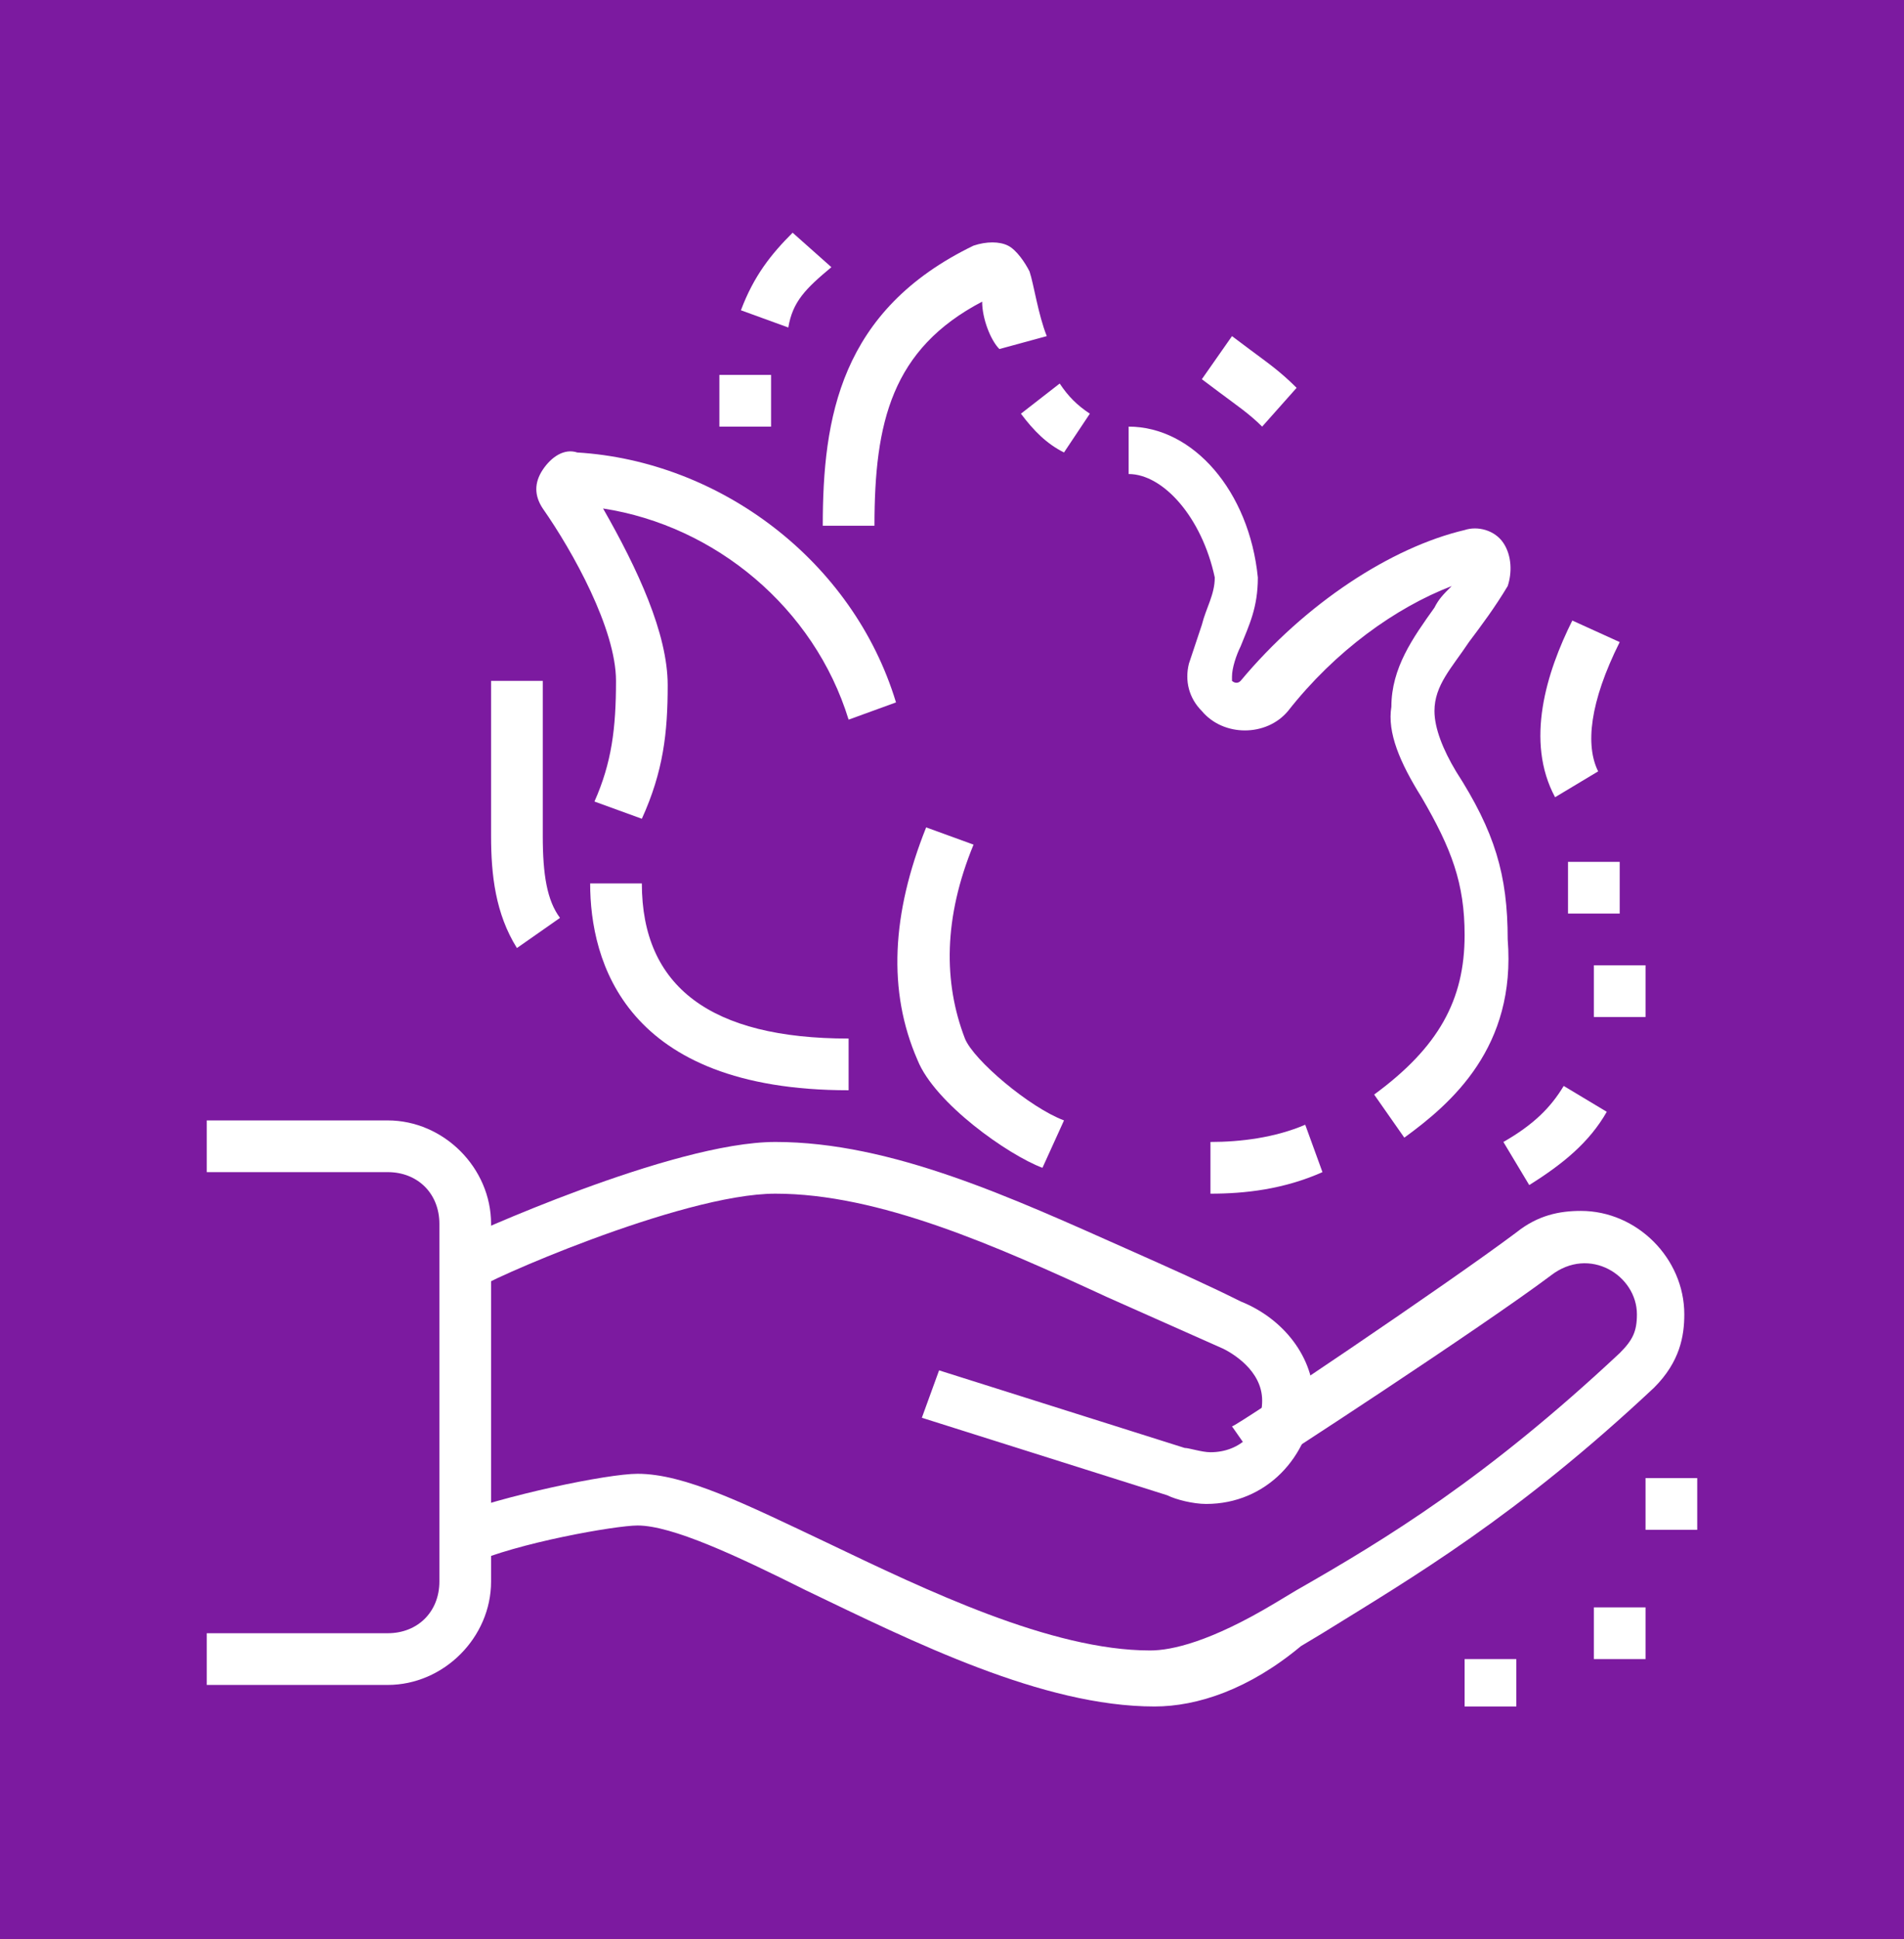 <?xml version="1.0" encoding="utf-8"?>
<!-- Generator: Adobe Illustrator 24.1.0, SVG Export Plug-In . SVG Version: 6.00 Build 0)  -->
<svg version="1.1" id="Layer_1" xmlns="http://www.w3.org/2000/svg" xmlns:xlink="http://www.w3.org/1999/xlink" x="0px" y="0px"
	 width="44.2px" height="45px" viewBox="0 0 44.2 45" style="enable-background:new 0 0 44.2 45;" xml:space="preserve">
<style type="text/css">
	.st0{fill:#7C1AA0;}
	.st1{display:none;}
	.st2{display:inline;fill:#FFFFFF;}
	.st3{fill:#FFFFFF;}
</style>
<rect class="st0" width="44.2" height="45"/>
<g class="st1">
	<path class="st2" d="M22.5,37.7c-8.4,0-15.1-6.8-15.1-15.1c0-8.4,6.8-15.1,15.1-15.1s15.1,6.8,15.1,15.1
		C37.6,30.9,30.8,37.7,22.5,37.7z M22.5,8.5c-7.7,0-14,6.3-14,14c0,7.7,6.3,14,14,14s14-6.3,14-14C36.4,14.8,30.2,8.5,22.5,8.5z"/>
	<path class="st2" d="M8.6,12.8l-1-0.7c0.9-1.3,1.9-2.4,3.1-3.4l0.8,0.9C10.4,10.6,9.5,11.6,8.6,12.8z"/>
	<path class="st2" d="M7.6,14.5l-1-0.6c0.2-0.3,0.4-0.7,0.6-1l1,0.6C7.9,13.9,7.7,14.2,7.6,14.5z"/>
	<path class="st2" d="M23.4,37.6l-0.6-1c2-1.3,3.2-3.5,3.2-5.9c0-3.2-1.9-5-3.9-6.9c-2.1-1.9-4.3-4-4.3-7.7c0-4.5,3.7-8.2,8.2-8.2
		h0.6v1.2H26c-3.9,0-7,3.1-7,7c0,3.2,1.9,5,3.9,6.9c2.1,1.9,4.3,4,4.3,7.7C27.1,33.5,25.7,36,23.4,37.6z"/>
	<path class="st2" d="M26,19.6c-1.9,0-3.5-1.6-3.5-3.5s1.6-3.5,3.5-3.5s3.5,1.6,3.5,3.5S27.9,19.6,26,19.6z M26,13.8
		c-1.3,0-2.3,1-2.3,2.3c0,1.3,1,2.3,2.3,2.3c1.3,0,2.3-1,2.3-2.3C28.3,14.8,27.2,13.8,26,13.8z"/>
	<path class="st2" d="M19,33c-1.9,0-3.5-1.6-3.5-3.5S17,26,19,26s3.5,1.6,3.5,3.5S20.9,33,19,33z M19,27.2c-1.3,0-2.3,1-2.3,2.3
		c0,1.3,1,2.3,2.3,2.3c1.3,0,2.3-1,2.3-2.3C21.3,28.2,20.3,27.2,19,27.2z"/>
	<path class="st2" d="M33.1,29.7l-1-0.7c0.2-0.3,0.4-0.6,0.6-0.9l1,0.6C33.5,29.1,33.3,29.4,33.1,29.7z"/>
	<path class="st2" d="M34.3,27.3l-1.1-0.4c0.6-1.4,0.9-2.9,0.9-4.4c0-1.5-0.3-3-0.8-4.3l1.1-0.4c0.6,1.5,0.9,3.1,0.9,4.8
		C35.3,24.2,35,25.8,34.3,27.3z"/>
	<rect x="19" y="34.4" transform="matrix(0.707 -0.707 0.707 0.707 -18.448 25.526)" class="st2" width="5.1" height="1.2"/>
	
		<rect x="12.8" y="31.8" transform="matrix(0.707 -0.707 0.707 0.707 -18.546 20.027)" class="st2" width="4.3" height="1.2"/>
	<rect x="19.8" y="24.9" transform="matrix(0.707 -0.707 0.707 0.707 -11.662 22.878)" class="st2" width="4" height="1.2"/>
	<rect x="7.3" y="23.3" transform="matrix(0.707 -0.707 0.707 0.707 -12.744 16.971)" class="st2" width="13.7" height="1.2"/>
	<rect x="6.5" y="16.5" transform="matrix(0.707 -0.707 0.707 0.707 -8.639 13.212)" class="st2" width="10.2" height="1.2"/>
	<rect x="23.2" y="16.2" transform="matrix(0.707 -0.707 0.707 0.707 -4.647 22.372)" class="st2" width="3" height="1.2"/>
</g>
<g>
	<path class="st3" d="M28,34.9c-0.3,0-0.7-0.1-0.9-0.2l-5.7-1.8l0.4-1.1l5.7,1.8c0.1,0,0.4,0.1,0.6,0.1c0.7,0,1.2-0.5,1.2-1.2
		c0-0.7-0.7-1.1-0.9-1.2c-0.9-0.4-1.8-0.8-2.7-1.2c-2.6-1.2-5.3-2.4-7.7-2.4c-2.2,0-6.9,2.1-6.9,2.2l-0.5-1.1c0.2-0.1,5-2.3,7.4-2.3
		c2.7,0,5.5,1.3,8.2,2.5c0.9,0.4,1.8,0.8,2.6,1.2c1,0.4,1.7,1.3,1.7,2.3C30.4,33.8,29.4,34.9,28,34.9z"/>
	<path class="st3" d="M9,39.1H4.8v-1.2H9c0.7,0,1.2-0.5,1.2-1.2v-8.3c0-0.7-0.5-1.2-1.2-1.2H4.8v-1.2H9c1.3,0,2.4,1.1,2.4,2.4v8.3
		C11.4,38,10.3,39.1,9,39.1z"/>
	<path class="st3" d="M26.8,39.6c-2.6,0-5.6-1.5-8.1-2.7c-1.6-0.8-3.1-1.5-3.9-1.5c-0.5,0-2.8,0.4-3.9,0.9l-0.5-1.1
		c1.3-0.5,3.7-1,4.4-1c1.1,0,2.5,0.7,4.4,1.6c2.3,1.1,5.2,2.5,7.5,2.5c0.5,0,1.4-0.2,2.9-1.1l0.5-0.3c2.1-1.2,4.4-2.6,7.5-5.5
		c0.3-0.3,0.4-0.5,0.4-0.9c0-0.9-1.1-1.6-2-0.9c-1.6,1.2-6.5,4.4-6.7,4.5l-0.7-1c0.1,0,5-3.3,6.6-4.5c0.5-0.4,1-0.5,1.5-0.5
		c1.3,0,2.4,1.1,2.4,2.4c0,0.5-0.1,1.1-0.7,1.7c-3.2,3-5.6,4.4-7.7,5.7l-0.5,0.3C29,39.2,27.8,39.6,26.8,39.6z"/>
	<polygon class="st3" points="39.4,34.3 38.2,34.3 38.2,35.5 39.4,35.5 39.4,34.3 	"/>
	<polygon class="st3" points="17.9,8.7 16.7,8.7 16.7,9.9 17.9,9.9 17.9,8.7 	"/>
	<polygon class="st3" points="38.2,37.3 37,37.3 37,38.5 38.2,38.5 38.2,37.3 	"/>
	<polygon class="st3" points="35.2,38.5 34,38.5 34,39.6 35.2,39.6 35.2,38.5 	"/>
	<path class="st3" d="M19.7,25.3c-5.2,0-6-3-6-4.8h1.2c0,2.4,1.6,3.6,4.8,3.6V25.3z"/>
	<path class="st3" d="M14.9,19l-1.1-0.4c0.4-0.9,0.5-1.7,0.5-2.8c0-1.2-1-3-1.7-4c-0.2-0.3-0.2-0.6,0-0.9c0.2-0.3,0.5-0.5,0.8-0.4
		c3.3,0.2,6.4,2.5,7.4,5.8l-1.1,0.4c-0.8-2.6-3.1-4.5-5.7-4.9c0.8,1.4,1.5,2.9,1.5,4.1C15.5,17,15.4,17.9,14.9,19z"/>
	<path class="st3" d="M12,22c-0.5-0.8-0.6-1.7-0.6-2.6v-3.6h1.2v3.6c0,0.9,0.1,1.5,0.4,1.9L12,22z"/>
	<path class="st3" d="M28.1,27.7l0-1.2c0.7,0,1.5-0.1,2.2-0.4l0.4,1.1C29.8,27.6,28.9,27.7,28.1,27.7z"/>
	<path class="st3" d="M24.2,27.1c-0.8-0.3-2.5-1.5-2.9-2.5c-0.7-1.6-0.6-3.4,0.2-5.4l1.1,0.4c-0.7,1.7-0.7,3.2-0.2,4.5
		c0.2,0.5,1.5,1.6,2.3,1.9L24.2,27.1z"/>
	<path class="st3" d="M35.5,27.5l-0.6-1c0.7-0.4,1.1-0.8,1.4-1.3l1,0.6C36.9,26.5,36.3,27,35.5,27.5z"/>
	<path class="st3" d="M32.6,26.4l-0.7-1c1.5-1.1,2.1-2.2,2.1-3.7c0-1.2-0.3-2-1-3.2c-0.5-0.8-0.8-1.5-0.7-2.1c0-0.9,0.5-1.6,1-2.3
		c0.1-0.2,0.2-0.3,0.4-0.5c-1.3,0.5-2.7,1.5-3.8,2.9c-0.5,0.6-1.5,0.6-2,0c-0.3-0.3-0.4-0.7-0.3-1.1c0.1-0.3,0.2-0.6,0.3-0.9
		c0.1-0.4,0.3-0.7,0.3-1.1C27.9,12,27,11,26.2,11V9.9c1.5,0,2.8,1.5,3,3.5c0,0.7-0.2,1.1-0.4,1.6c-0.1,0.2-0.2,0.5-0.2,0.7
		c0,0,0,0.1,0,0.1c0,0,0.1,0.1,0.2,0c1.5-1.8,3.5-3.1,5.2-3.5c0.3-0.1,0.7,0,0.9,0.3c0.2,0.3,0.2,0.7,0.1,1
		c-0.3,0.5-0.6,0.9-0.9,1.3c-0.4,0.6-0.8,1-0.8,1.6c0,0.4,0.2,0.9,0.5,1.4c0.9,1.4,1.2,2.4,1.2,3.9C35.2,24.3,33.7,25.6,32.6,26.4z"
		/>
	<path class="st3" d="M24.7,10.5c-0.4-0.2-0.7-0.5-1-0.9l0.9-0.7c0.2,0.3,0.4,0.5,0.7,0.7L24.7,10.5z"/>
	<path class="st3" d="M20.3,12.2h-1.2c0-2.5,0.4-5,3.5-6.5c0.3-0.1,0.6-0.1,0.8,0c0.2,0.1,0.4,0.4,0.5,0.6c0.1,0.3,0.2,1,0.4,1.5
		l-1.1,0.3C23,7.9,22.8,7.4,22.8,7C20.7,8.1,20.3,9.8,20.3,12.2z"/>
	<path class="st3" d="M18.3,7.6l-1.1-0.4c0.3-0.8,0.7-1.3,1.2-1.8l0.9,0.8C18.7,6.7,18.4,7,18.3,7.6z"/>
	<path class="st3" d="M36.1,18.5c-0.7-1.3-0.2-2.9,0.4-4.1l1.1,0.5c-0.7,1.4-0.8,2.4-0.5,3L36.1,18.5z"/>
	<path class="st3" d="M29.3,9.9c-0.3-0.3-0.6-0.5-1-0.8l-0.4-0.3l0.7-1L29,8.1c0.4,0.3,0.7,0.5,1.1,0.9L29.3,9.9z"/>
	<rect x="36.4" y="20" class="st3" width="1.2" height="1.2"/>
	<rect x="37" y="22.4" class="st3" width="1.2" height="1.2"/>
</g>
</svg>
